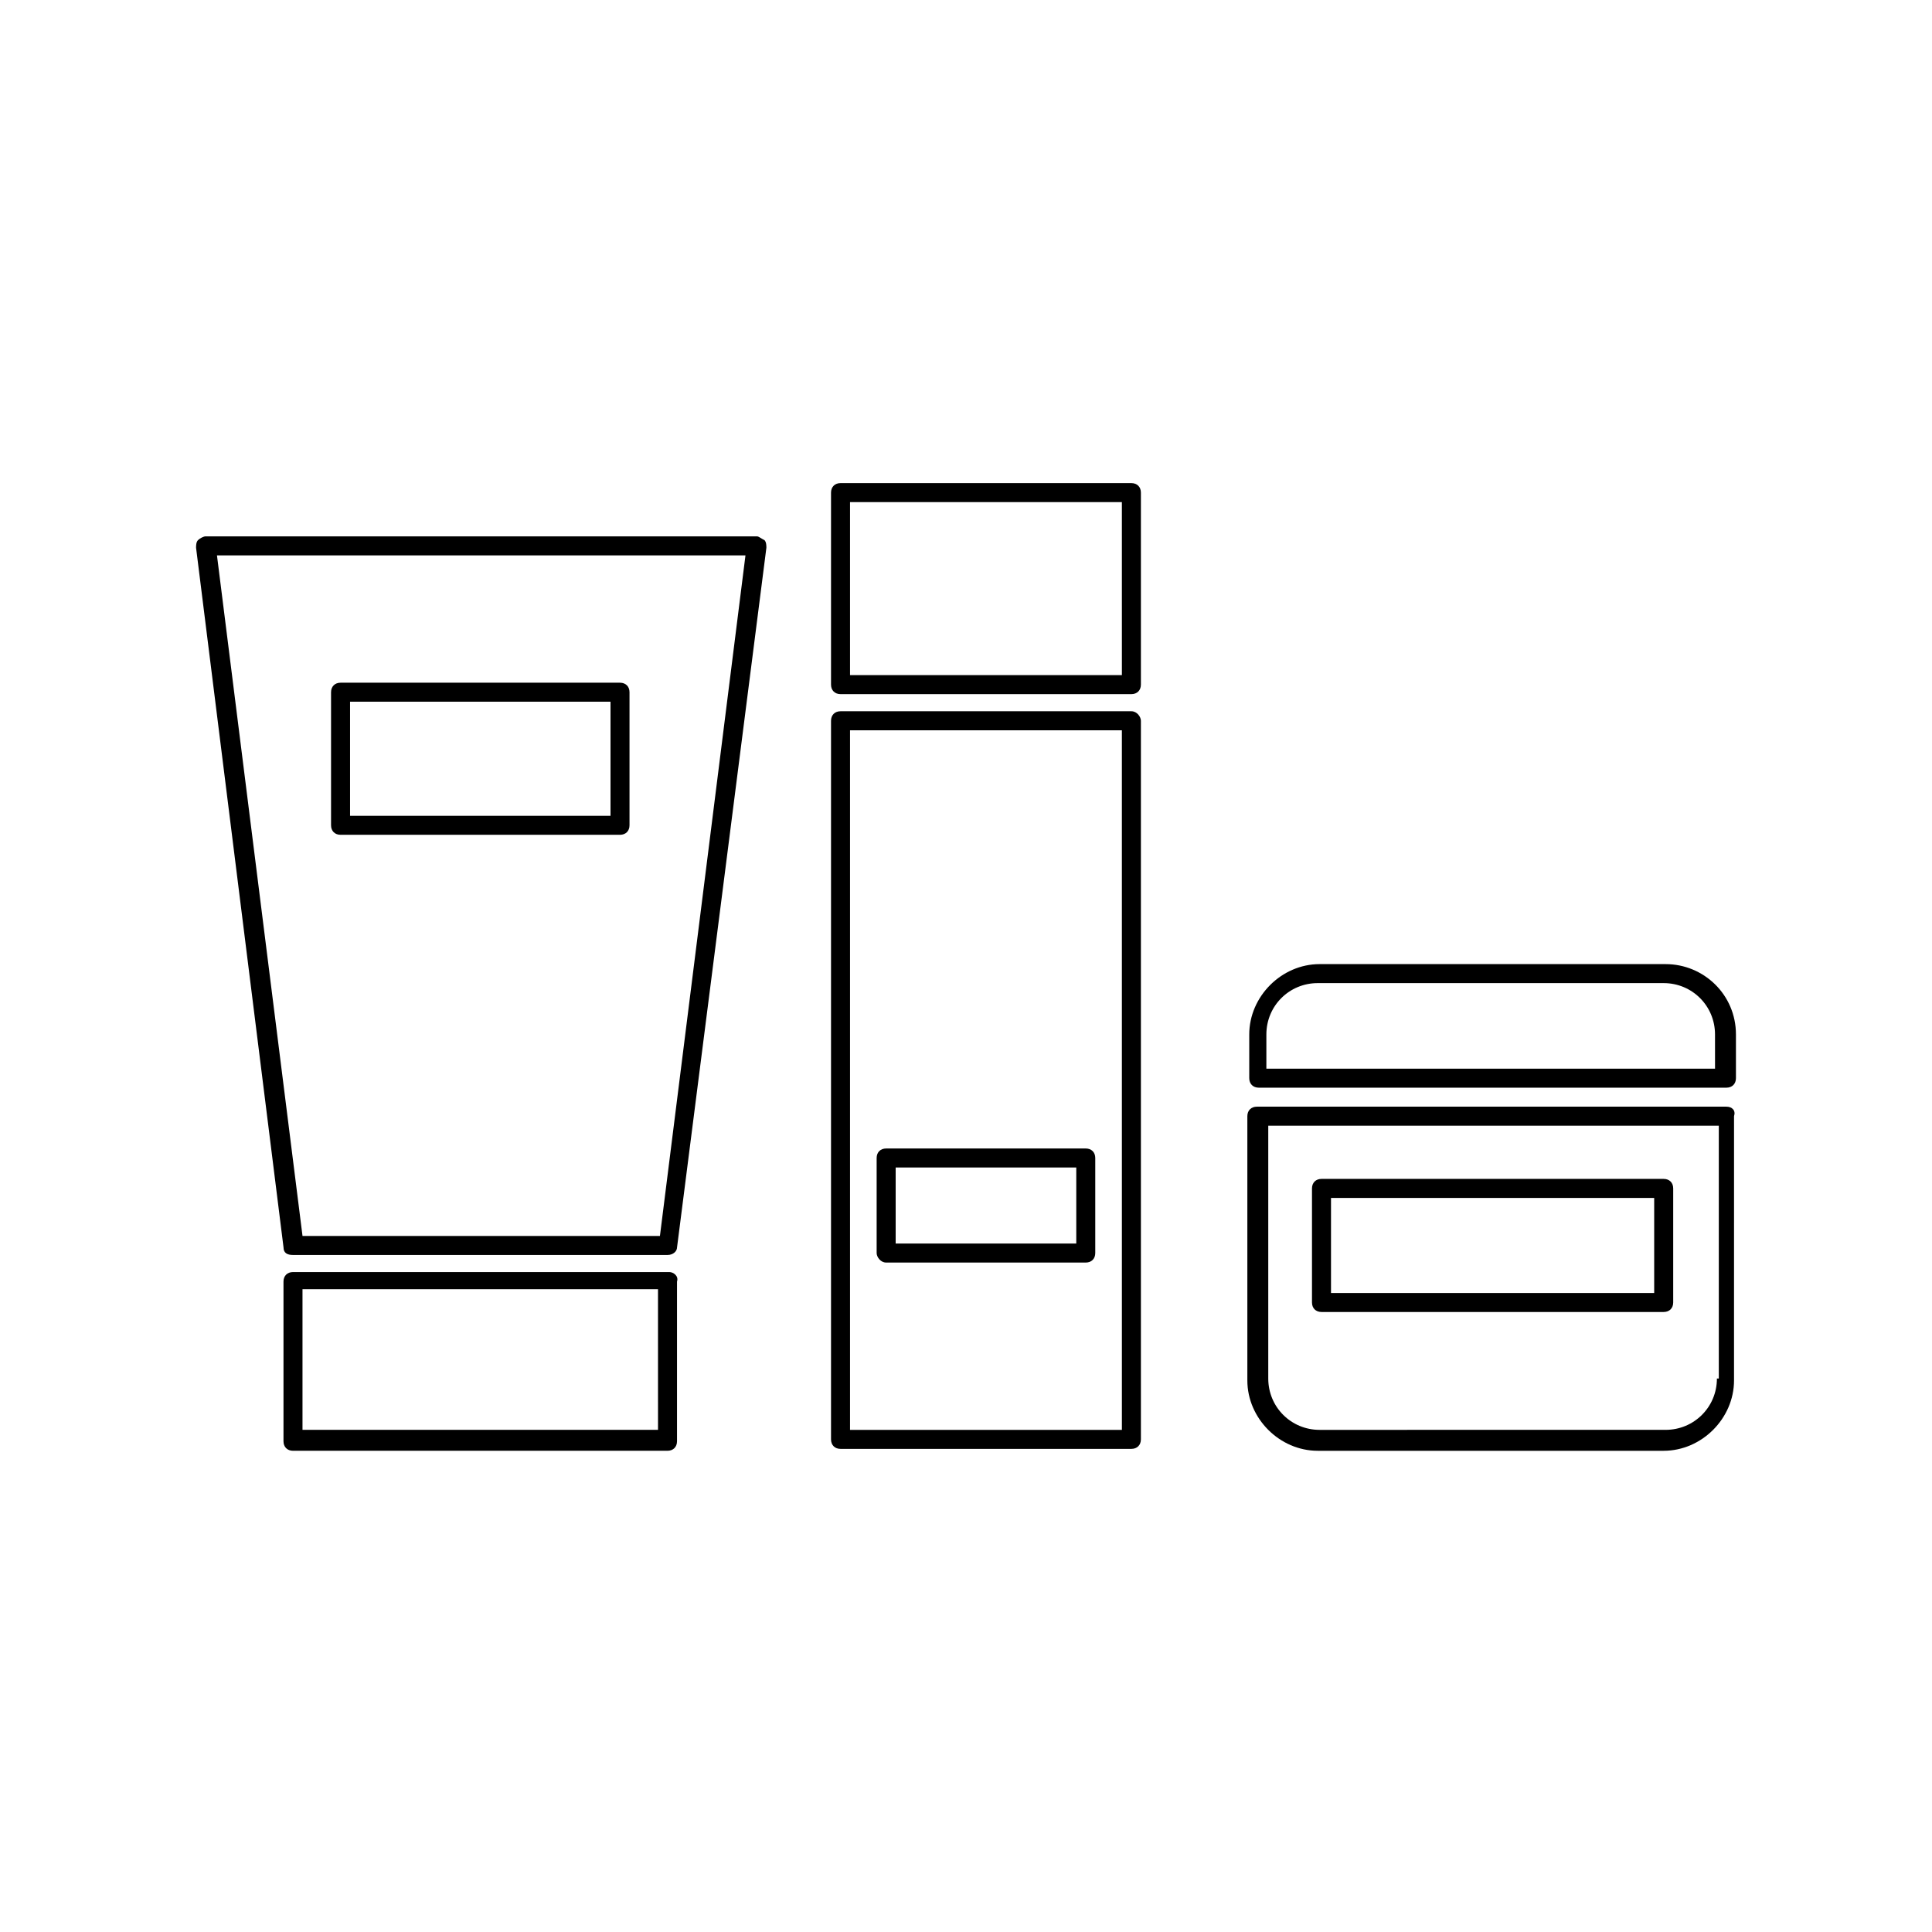 <?xml version="1.0" encoding="UTF-8"?>
<!-- Uploaded to: SVG Repo, www.svgrepo.com, Generator: SVG Repo Mixer Tools -->
<svg fill="#000000" width="800px" height="800px" version="1.1" viewBox="144 144 512 512" xmlns="http://www.w3.org/2000/svg">
 <g>
  <path d="m344.58 286.14h-146.1c-0.504 0-1.512 0.504-2.016 1.008-0.504 0.504-0.504 1.512-0.504 2.016l23.176 185.4c0 1.512 1.008 2.016 2.519 2.016h99.25c1.512 0 2.519-1.008 2.519-2.016l23.676-185.4c0-0.504 0-1.512-0.504-2.016-1.008-0.504-1.512-1.008-2.016-1.008zm-25.691 185.4h-94.719l-22.672-180.36h140.06z"/>
  <path d="m321.4 481.11h-99.754c-1.512 0-2.519 1.008-2.519 2.519v42.32c0 1.512 1.008 2.519 2.519 2.519h99.25c1.512 0 2.519-1.008 2.519-2.519v-42.32c0.504-1.512-1.008-2.519-2.016-2.519zm-2.516 41.816h-94.719v-37.281h94.211l0.004 37.281z"/>
  <path d="m234.25 365.23h74.059c1.512 0 2.519-1.008 2.519-2.519v-35.266c0-1.512-1.008-2.519-2.519-2.519h-74.059c-1.512 0-2.519 1.008-2.519 2.519v35.266c0 1.512 1.008 2.519 2.519 2.519zm2.519-35.266h69.023v30.23h-69.023z"/>
  <path d="m443.83 272.03h-77.082c-1.512 0-2.519 1.008-2.519 2.519v50.883c0 1.512 1.008 2.519 2.519 2.519h77.082c1.512 0 2.519-1.008 2.519-2.519v-50.883c0-1.512-1.008-2.519-2.519-2.519zm-2.516 50.883h-72.047v-45.848h72.043z"/>
  <path d="m443.83 332.49h-77.082c-1.512 0-2.519 1.008-2.519 2.519v190.44c0 1.512 1.008 2.519 2.519 2.519h77.082c1.512 0 2.519-1.008 2.519-2.519v-190.44c0-1.008-1.008-2.519-2.519-2.519zm-2.516 190.44h-72.047v-185.4h72.043z"/>
  <path d="m378.84 478.59h52.898c1.512 0 2.519-1.008 2.519-2.519v-25.191c0-1.512-1.008-2.519-2.519-2.519h-52.898c-1.512 0-2.519 1.008-2.519 2.519v25.191c0 1.008 1.008 2.519 2.519 2.519zm2.519-25.191h47.863v20.152h-47.863z"/>
  <path d="m601.52 437.28h-124.44c-1.512 0-2.519 1.008-2.519 2.519v70.031c0 10.078 8.566 18.641 18.641 18.641h91.691c10.078 0 18.641-8.566 18.641-18.641l0.004-70.031c0.504-1.512-0.504-2.519-2.016-2.519zm-2.519 72.043c0 7.559-6.047 13.602-13.602 13.602l-91.695 0.004c-7.559 0-13.602-6.047-13.602-13.602v-67.008h119.4v67.004z"/>
  <path d="m585.4 399.5h-91.695c-10.078 0-18.641 8.566-18.641 18.641v11.586c0 1.512 1.008 2.519 2.519 2.519h123.94c1.512 0 2.519-1.008 2.519-2.519v-11.586c0-10.582-8.566-18.641-18.641-18.641zm13.602 27.707h-119.4v-9.07c0-7.559 6.047-13.602 13.602-13.602h91.691c7.559 0 13.602 6.047 13.602 13.602l0.004 9.07z"/>
  <path d="m494.21 491.69h90.688c1.512 0 2.519-1.008 2.519-2.519v-30.23c0-1.512-1.008-2.519-2.519-2.519h-90.688c-1.512 0-2.519 1.008-2.519 2.519v30.23c0 1.512 1.008 2.519 2.519 2.519zm2.519-30.227h85.648v25.191h-85.648z"/>
 </g>
</svg>